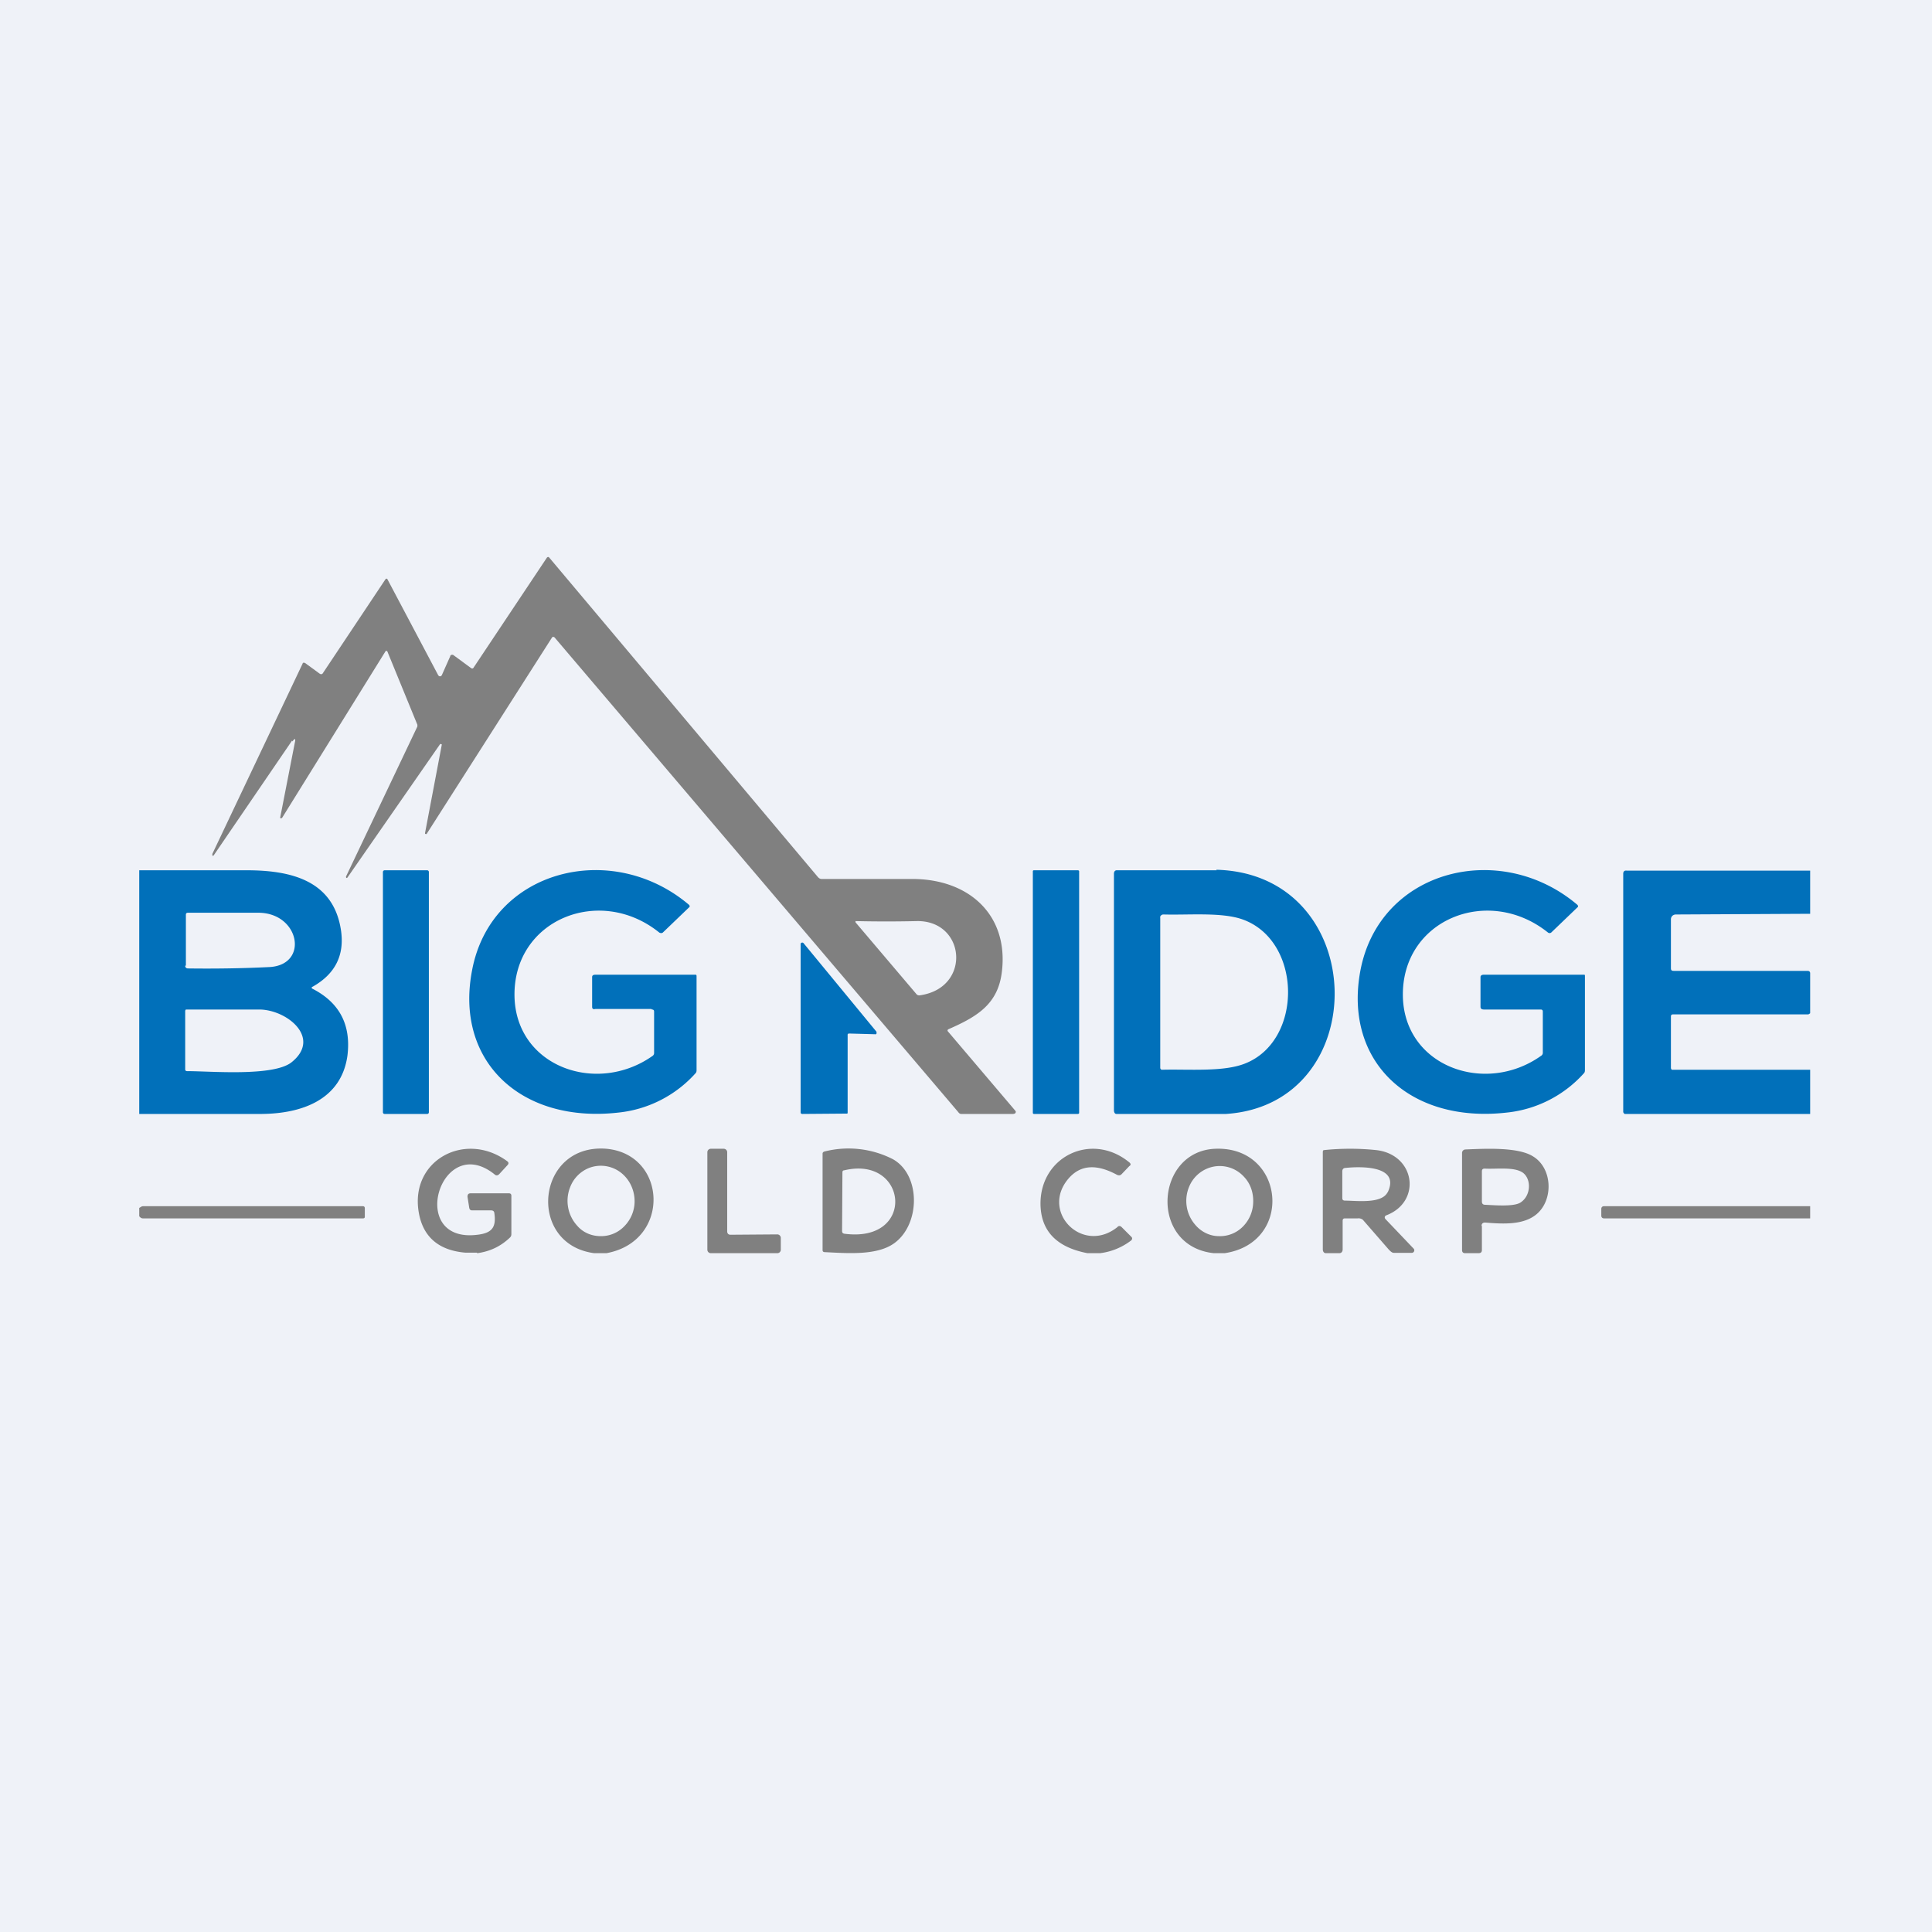 <?xml version="1.0" encoding="UTF-8"?>
<!-- generated by Finnhub -->
<svg viewBox="0 0 55.5 55.5" xmlns="http://www.w3.org/2000/svg">
<path d="M 0,0 H 55.5 V 55.5 H 0 Z" fill="rgb(239, 242, 248)"/>
<path d="M 8.39,21.275 L 6.14,24.57 C 6.12,24.59 6.11,24.59 6.1,24.57 V 24.53 L 8.69,19.07 C 8.7,19.03 8.73,19.03 8.77,19.05 L 9.18,19.35 C 9.22,19.38 9.26,19.37 9.28,19.33 L 11.06,16.66 C 11.09,16.61 11.12,16.61 11.14,16.66 L 12.59,19.4 L 12.61,19.42 A 0.06,0.06 0 0,0 12.67,19.42 L 12.69,19.4 L 12.93,18.86 L 12.94,18.83 A 0.07,0.07 0 0,1 13.04,18.83 L 13.53,19.19 C 13.56,19.21 13.59,19.21 13.61,19.17 L 15.71,16.02 L 15.72,16.01 L 15.74,16 A 0.05,0.05 0 0,1 15.78,16.02 L 23.5,25.2 C 23.53,25.23 23.56,25.25 23.6,25.25 H 26.18 C 27.85,25.24 28.98,26.3 28.78,27.92 C 28.67,28.84 28.08,29.2 27.26,29.56 C 27.21,29.58 27.21,29.61 27.24,29.64 L 29.16,31.9 L 29.18,31.93 A 0.06,0.06 0 0,1 29.15,31.99 L 29.11,32 H 27.61 C 27.58,32 27.55,31.98 27.53,31.95 L 15.93,18.31 C 15.9,18.29 15.88,18.29 15.86,18.31 L 12.26,23.95 L 12.25,23.96 H 12.23 L 12.21,23.95 V 23.93 L 12.69,21.4 V 21.38 H 12.68 A 0.03,0.03 0 0,0 12.64,21.38 L 9.98,25.21 L 9.97,25.22 H 9.95 L 9.94,25.2 V 25.18 L 11.99,20.87 V 20.82 L 11.13,18.72 L 11.12,18.7 H 11.08 L 8.1,23.5 H 8.09 L 8.07,23.51 L 8.05,23.5 V 23.48 L 8.47,21.33 C 8.5,21.21 8.47,21.2 8.4,21.3 Z M 26.44,28.59 C 27.91,28.37 27.74,26.44 26.34,26.46 A 38.23,38.23 0 0,1 24.58,26.46 A 0.04,0.04 0 0,0 24.58,26.5 L 26.32,28.55 C 26.35,28.59 26.39,28.6 26.44,28.59 Z" fill="gray"/>
<path d="M 18.71,28.985 H 17.1 C 17.04,29 17.01,28.98 17.01,28.92 V 28.07 C 17.01,28.02 17.04,28 17.11,28 H 19.96 C 20,28 20.01,28 20.01,28.05 V 30.73 C 20.01,30.76 20.01,30.79 19.99,30.82 A 3.45,3.45 0 0,1 17.77,31.96 C 14.97,32.28 13.06,30.49 13.56,27.88 C 14.1,24.98 17.57,24.11 19.79,25.99 C 19.82,26.02 19.82,26.05 19.79,26.07 L 19.04,26.79 C 19.01,26.81 18.98,26.81 18.94,26.79 C 17.23,25.41 14.74,26.42 14.78,28.62 C 14.82,30.64 17.14,31.47 18.75,30.33 A 0.1,0.1 0 0,0 18.79,30.25 V 29.06 C 18.79,29.02 18.77,29 18.73,29 Z M 44.26,29 H 42.63 C 42.57,29 42.53,28.98 42.53,28.92 V 28.07 C 42.53,28.02 42.57,28 42.63,28 H 45.49 C 45.53,28 45.53,28 45.53,28.05 V 30.73 C 45.53,30.76 45.53,30.79 45.51,30.82 A 3.45,3.45 0 0,1 43.29,31.96 C 40.49,32.28 38.59,30.49 39.08,27.88 C 39.63,24.98 43.09,24.11 45.31,25.99 C 45.34,26.02 45.34,26.05 45.31,26.07 L 44.56,26.79 C 44.53,26.81 44.5,26.81 44.47,26.79 C 42.75,25.41 40.26,26.42 40.3,28.62 C 40.34,30.64 42.67,31.47 44.27,30.33 A 0.1,0.1 0 0,0 44.32,30.25 V 29.06 C 44.32,29.02 44.3,29 44.26,29 Z M 4,32 V 25 H 7.08 C 8.34,25 9.56,25.28 9.79,26.69 C 9.91,27.42 9.64,27.97 8.99,28.34 C 8.94,28.36 8.94,28.39 8.99,28.41 C 9.76,28.81 10.09,29.45 9.98,30.33 C 9.8,31.6 8.66,31.99 7.52,32 H 4 Z M 5.32,27.74 C 5.32,27.79 5.35,27.82 5.4,27.82 C 6.16,27.83 6.94,27.82 7.75,27.78 C 8.88,27.71 8.61,26.23 7.43,26.22 H 5.4 C 5.36,26.22 5.34,26.24 5.34,26.27 V 27.74 Z M 5.32,30.72 C 5.32,30.75 5.34,30.77 5.37,30.77 C 6.05,30.77 7.84,30.93 8.37,30.52 C 9.24,29.83 8.27,29.02 7.47,29 H 5.34 A 0.07,0.07 0 0,0 5.32,29.05 V 30.72 Z M 12.27,25 H 11.05 A 0.05,0.05 0 0,0 11,25.05 V 31.95 C 11,31.98 11.02,32 11.05,32 H 12.27 C 12.3,32 12.32,31.98 12.32,31.95 V 25.05 A 0.05,0.05 0 0,0 12.27,25 Z M 30.96,25 H 29.7 A 0.03,0.03 0 0,0 29.67,25.03 V 31.97 C 29.67,31.99 29.69,32 29.7,32 H 30.96 C 30.98,32 31,31.99 31,31.97 V 25.03 C 31,25.01 30.98,25 30.96,25 Z" fill="rgb(1, 112, 186)"/>
<path d="M 34.94,24.985 C 39.37,25.1 39.48,31.72 35.22,32 H 32.07 C 32.02,32 32,31.94 32,31.9 V 25.1 C 32,25.04 32.03,25 32.08,25 H 34.95 Z M 33.43,26.27 A 0.1,0.1 0 0,0 33.33,26.33 A 0.1,0.1 0 0,0 33.33,26.37 V 30.67 A 0.06,0.06 0 0,0 33.37,30.73 H 33.39 C 34.15,30.71 35.15,30.8 35.77,30.55 C 37.44,29.89 37.41,27.02 35.69,26.41 C 35.09,26.2 34.16,26.29 33.43,26.27 Z M 52,25 V 26.25 L 48.14,26.27 A 0.15,0.15 0 0,0 48.04,26.31 A 0.14,0.14 0 0,0 48,26.41 V 27.81 C 48,27.87 48.02,27.89 48.08,27.89 H 51.92 C 51.97,27.89 52,27.91 52,27.96 V 29.09 C 52,29.1 52,29.12 51.98,29.12 L 51.95,29.14 H 48.06 C 48.02,29.14 48,29.16 48,29.2 V 30.67 C 48,30.71 48.02,30.74 48.06,30.73 H 52 V 32 H 46.69 C 46.67,32 46.66,32 46.65,31.98 A 0.06,0.06 0 0,1 46.63,31.94 V 25.1 C 46.63,25.04 46.66,25 46.73,25.01 H 52 Z M 24.35,29.74 V 31.96 A 0.04,0.04 0 0,1 24.34,31.99 H 24.31 L 23.04,32 L 23.01,31.99 L 23,31.96 V 27.12 A 0.04,0.04 0 0,1 23.03,27.08 A 0.05,0.05 0 0,1 23.08,27.09 L 25.18,29.64 V 29.69 A 0.04,0.04 0 0,1 25.13,29.71 L 24.4,29.69 H 24.38 A 0.04,0.04 0 0,0 24.35,29.74 Z" fill="rgb(1, 112, 186)"/>
<path d="M 13.7,35.985 H 13.37 C 12.6,35.92 12.15,35.53 12.03,34.83 C 11.77,33.33 13.36,32.48 14.56,33.35 C 14.62,33.39 14.62,33.43 14.57,33.48 L 14.34,33.73 C 14.3,33.77 14.25,33.78 14.2,33.73 C 12.65,32.5 11.68,35.73 13.72,35.47 C 14.14,35.42 14.26,35.25 14.2,34.84 C 14.19,34.79 14.16,34.77 14.1,34.77 H 13.56 C 13.51,34.77 13.49,34.74 13.48,34.7 L 13.43,34.38 C 13.43,34.32 13.45,34.28 13.52,34.28 H 14.62 C 14.67,34.28 14.69,34.31 14.69,34.35 V 35.45 C 14.69,35.49 14.68,35.52 14.65,35.55 C 14.39,35.8 14.08,35.95 13.71,36 Z M 17.43,36 H 17.07 C 15.12,35.74 15.4,32.84 17.42,33 C 19.17,33.16 19.28,35.66 17.42,36 Z M 17.25,35.51 A 0.92,0.92 0 0,0 17.94,35.22 A 1.02,1.02 0 0,0 18.23,34.51 C 18.23,34.24 18.13,33.98 17.95,33.79 A 0.94,0.94 0 0,0 16.9,33.56 A 0.96,0.96 0 0,0 16.38,34.1 A 1.06,1.06 0 0,0 16.58,35.21 C 16.75,35.41 17,35.51 17.25,35.51 Z M 31.6,36 H 31.24 C 30.35,35.83 29.9,35.36 29.89,34.59 C 29.88,33.21 31.37,32.51 32.44,33.39 C 32.49,33.43 32.49,33.47 32.44,33.5 L 32.22,33.73 C 32.18,33.77 32.14,33.77 32.09,33.75 C 31.5,33.43 31.04,33.46 30.7,33.85 C 29.87,34.81 31.1,36.05 32.1,35.25 C 32.13,35.21 32.18,35.21 32.22,35.25 L 32.5,35.53 C 32.53,35.56 32.53,35.59 32.5,35.63 C 32.24,35.83 31.93,35.96 31.6,36 Z M 35.18,36 H 34.87 C 33,35.8 33.18,33.07 34.91,33 C 36.91,32.92 37.18,35.7 35.18,36 Z M 35.01,35.51 A 0.92,0.92 0 0,0 35.7,35.24 A 1.02,1.02 0 0,0 36,34.54 C 36.01,34.26 35.92,34 35.74,33.81 A 0.94,0.94 0 0,0 34.7,33.56 A 0.96,0.96 0 0,0 34.16,34.09 A 1.05,1.05 0 0,0 34.34,35.19 C 34.51,35.39 34.76,35.51 35.01,35.51 Z M 20.99,35.47 L 22.33,35.46 A 0.1,0.1 0 0,1 22.4,35.49 A 0.1,0.1 0 0,1 22.43,35.56 V 35.9 A 0.1,0.1 0 0,1 22.33,36 H 20.42 A 0.1,0.1 0 0,1 20.32,35.9 V 33.1 A 0.1,0.1 0 0,1 20.42,33 H 20.79 A 0.1,0.1 0 0,1 20.89,33.1 V 35.38 A 0.1,0.1 0 0,0 20.92,35.45 A 0.1,0.1 0 0,0 20.99,35.47 Z M 25.65,33.3 C 26.47,33.76 26.44,35.22 25.65,35.74 C 25.15,36.07 24.32,36 23.7,35.97 C 23.65,35.97 23.63,35.95 23.63,35.91 V 33.14 C 23.63,33.11 23.65,33.09 23.68,33.08 A 2.8,2.8 0 0,1 25.65,33.3 Z M 24.25,35.44 C 26.33,35.72 26.08,33.18 24.25,33.62 C 24.21,33.62 24.2,33.65 24.2,33.68 L 24.19,35.36 C 24.19,35.41 24.21,35.43 24.25,35.44 Z M 38.57,35.06 V 35.89 C 38.57,35.95 38.54,36 38.47,36 H 38.09 C 38.03,36 38,35.95 38,35.89 V 33.1 C 38,33.08 38,33.06 38.02,33.04 A 7.27,7.27 0 0,1 39.55,33.04 C 40.66,33.18 40.84,34.52 39.83,34.91 A 0.07,0.07 0 0,0 39.78,34.96 A 0.07,0.07 0 0,0 39.8,35.02 L 40.61,35.87 A 0.07,0.07 0 0,1 40.62,35.95 A 0.07,0.07 0 0,1 40.56,35.99 H 40.04 C 39.98,35.99 39.93,35.93 39.89,35.89 L 39.15,35.04 A 0.2,0.2 0 0,0 39,35 H 38.64 C 38.59,35 38.57,35.02 38.57,35.07 Z M 39.86,34.26 C 40.25,33.46 39.04,33.51 38.66,33.55 C 38.6,33.55 38.56,33.58 38.56,33.65 V 34.42 C 38.56,34.47 38.59,34.49 38.64,34.49 C 38.96,34.49 39.69,34.59 39.86,34.25 Z M 42.57,35.21 V 35.91 C 42.57,35.97 42.54,36 42.47,36 H 42.09 C 42.03,36 42,35.97 42,35.91 V 33.12 A 0.1,0.1 0 0,1 42.1,33.02 C 42.62,33 43.6,32.94 44.04,33.22 C 44.6,33.56 44.63,34.47 44.14,34.88 C 43.76,35.2 43.16,35.16 42.66,35.12 C 42.6,35.12 42.56,35.15 42.56,35.22 Z M 43.67,34.55 C 43.98,34.36 44,33.88 43.75,33.69 C 43.5,33.51 42.99,33.59 42.65,33.57 C 42.6,33.57 42.57,33.59 42.57,33.65 V 34.51 C 42.57,34.58 42.6,34.61 42.67,34.61 C 42.91,34.62 43.47,34.67 43.67,34.55 Z M 4,34.94 V 34.7 L 4.05,34.67 A 0.11,0.11 0 0,1 4.12,34.65 H 10.42 C 10.46,34.65 10.48,34.67 10.48,34.71 V 34.95 C 10.48,34.99 10.46,35 10.42,35 H 4.12 A 0.12,0.12 0 0,1 4.02,34.96 L 4,34.94 Z M 52,34.65 V 35 H 46.08 C 46.03,35 46,34.97 46,34.92 V 34.73 C 46,34.68 46.03,34.65 46.08,34.65 H 52 Z" fill="gray"/>
</svg>
